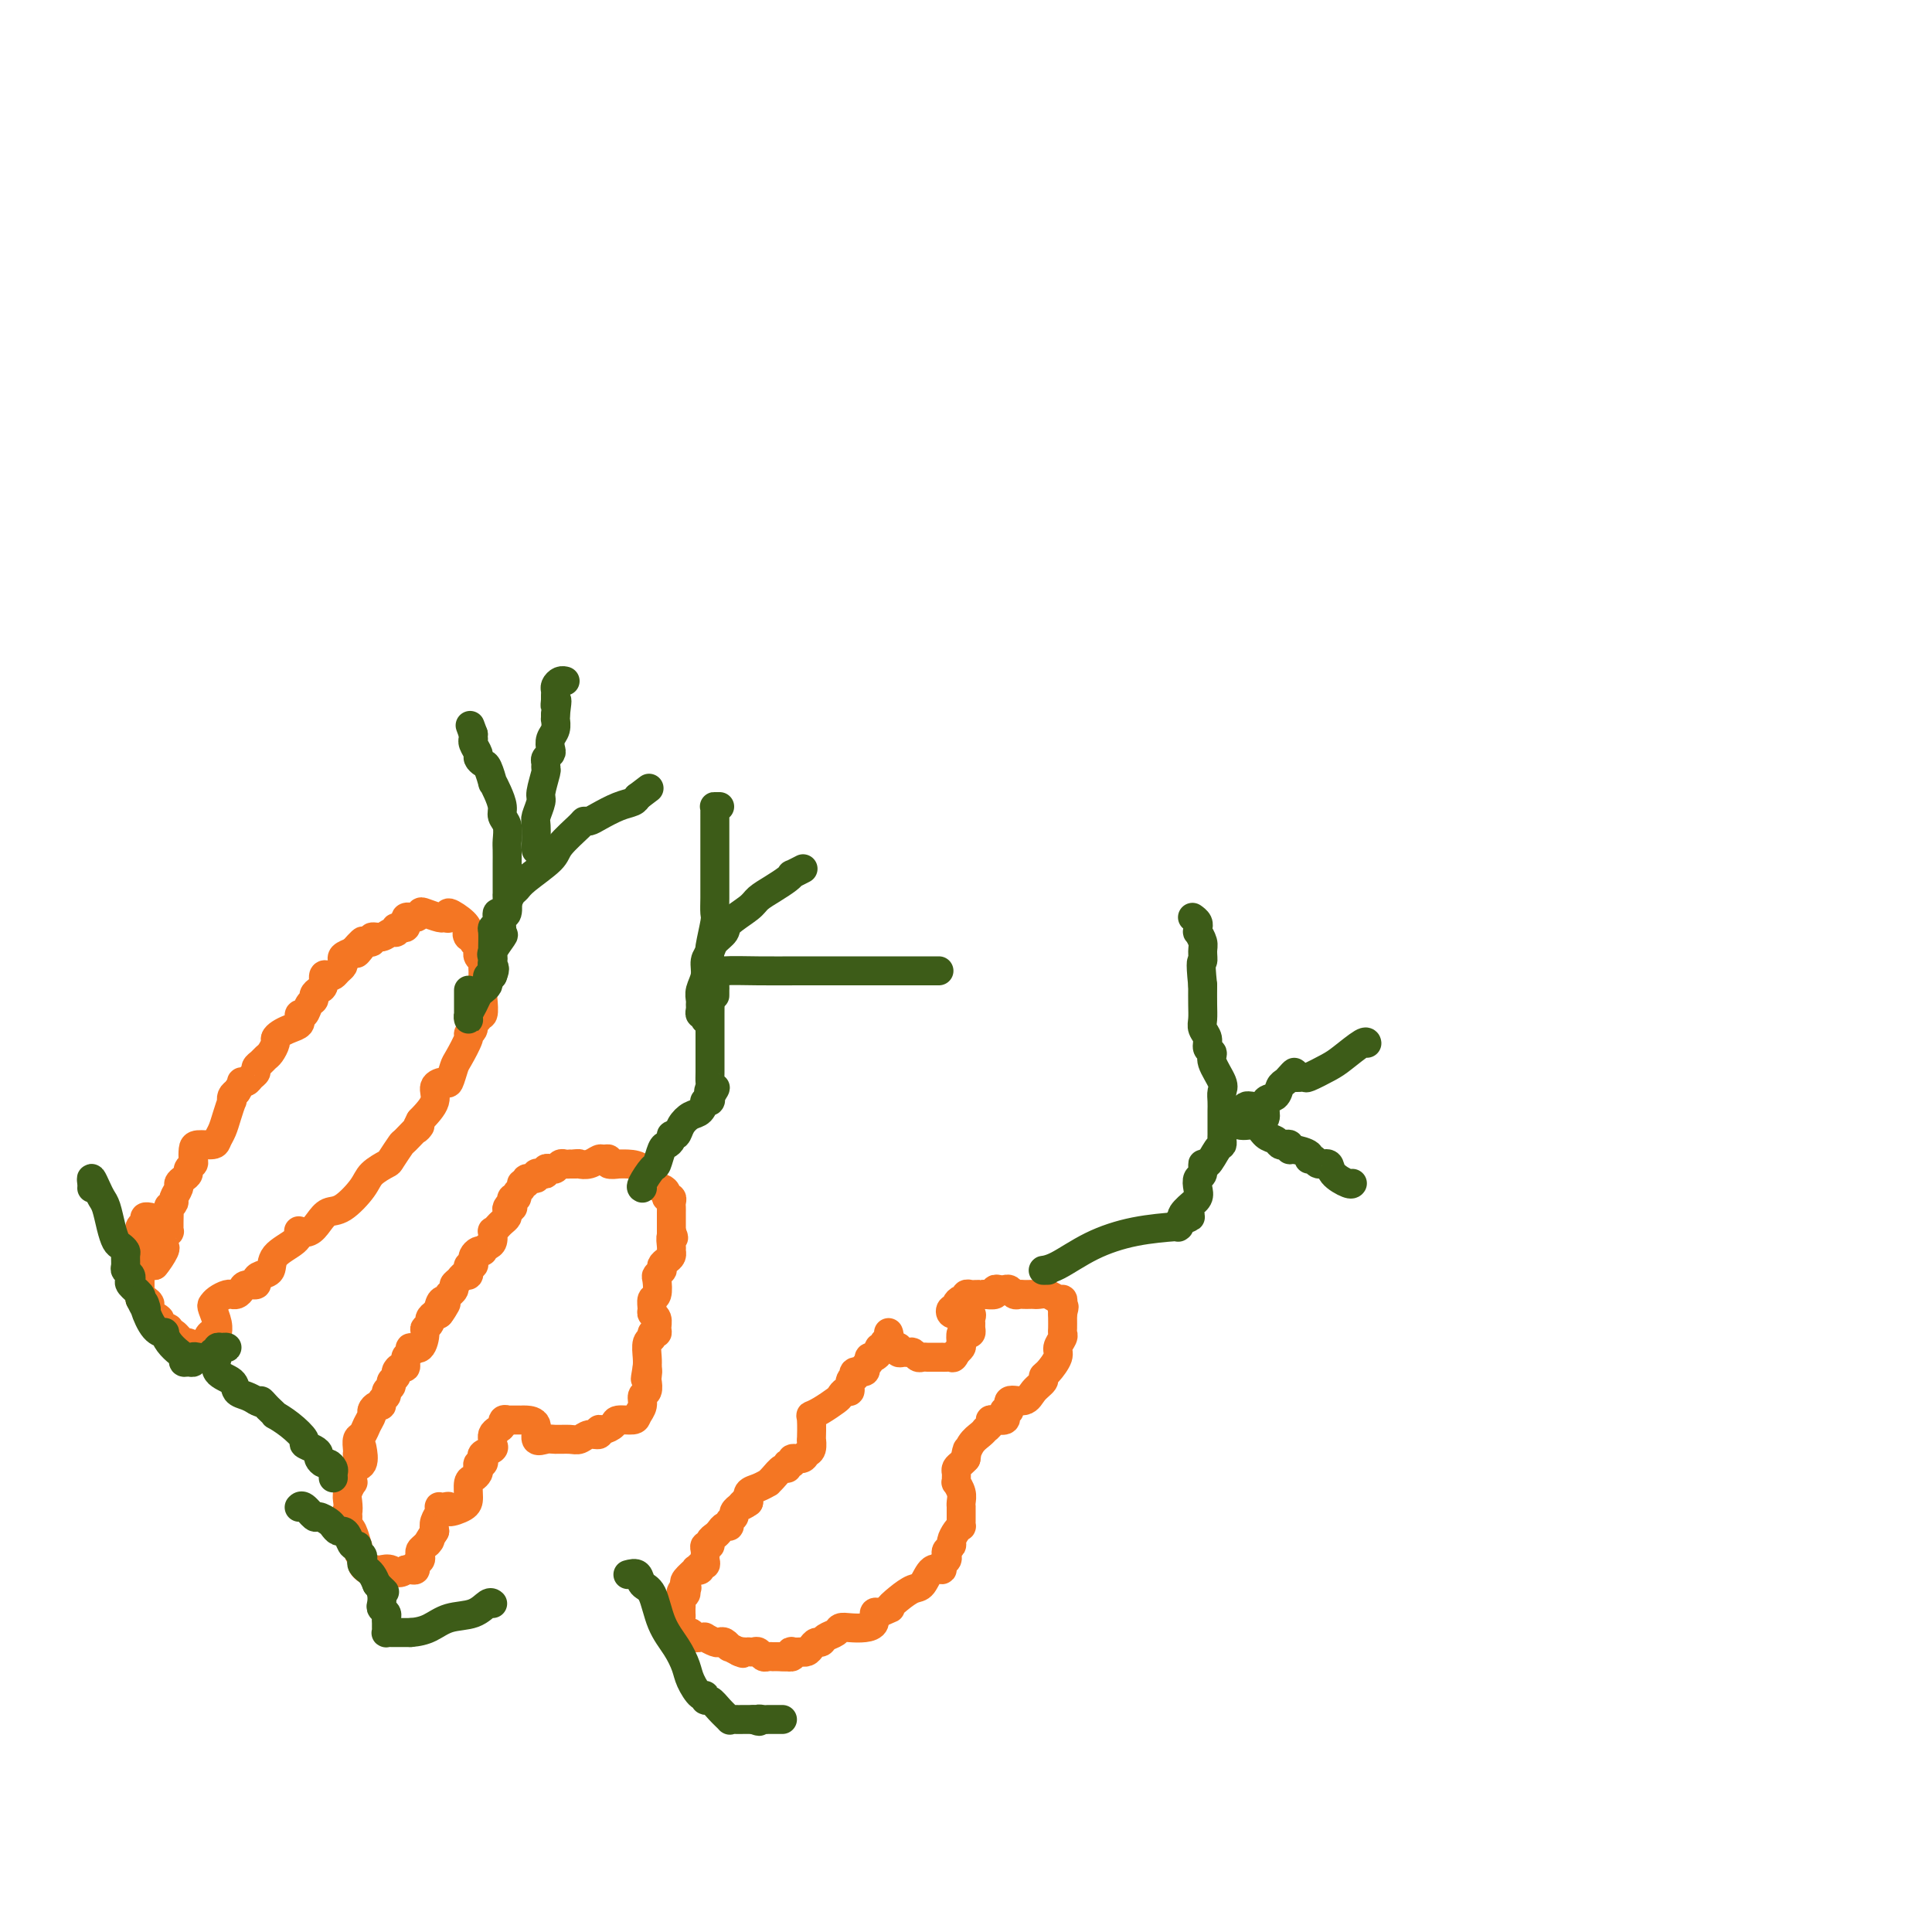 <svg viewBox='0 0 400 400' version='1.1' xmlns='http://www.w3.org/2000/svg' xmlns:xlink='http://www.w3.org/1999/xlink'><g fill='none' stroke='#F47623' stroke-width='6' stroke-linecap='round' stroke-linejoin='round'><path d='M74,302c0.000,0.000 0.000,-1.000 0,-1'/><path d='M74,301c0.013,-0.269 0.046,-0.443 0,-1c-0.046,-0.557 -0.171,-1.497 0,-2c0.171,-0.503 0.637,-0.570 1,-1c0.363,-0.430 0.623,-1.225 1,-2c0.377,-0.775 0.870,-1.531 1,-2c0.130,-0.469 -0.105,-0.650 0,-1c0.105,-0.350 0.549,-0.867 1,-1c0.451,-0.133 0.910,0.119 1,0c0.090,-0.119 -0.187,-0.609 0,-1c0.187,-0.391 0.839,-0.682 1,-1c0.161,-0.318 -0.168,-0.662 0,-1c0.168,-0.338 0.832,-0.669 1,-1c0.168,-0.331 -0.161,-0.661 0,-1c0.161,-0.339 0.813,-0.686 1,-1c0.187,-0.314 -0.089,-0.594 0,-1c0.089,-0.406 0.544,-0.936 1,-1c0.456,-0.064 0.913,0.340 1,0c0.087,-0.340 -0.197,-1.422 0,-2c0.197,-0.578 0.875,-0.651 1,-1c0.125,-0.349 -0.302,-0.972 0,-1c0.302,-0.028 1.334,0.540 2,0c0.666,-0.540 0.966,-2.187 1,-3c0.034,-0.813 -0.198,-0.792 0,-1c0.198,-0.208 0.826,-0.643 1,-1c0.174,-0.357 -0.107,-0.635 0,-1c0.107,-0.365 0.602,-0.819 1,-1c0.398,-0.181 0.699,-0.091 1,0'/><path d='M91,272c2.641,-4.377 0.745,-0.818 0,0c-0.745,0.818 -0.339,-1.104 0,-2c0.339,-0.896 0.612,-0.765 1,-1c0.388,-0.235 0.892,-0.836 1,-1c0.108,-0.164 -0.178,0.110 0,0c0.178,-0.110 0.822,-0.603 1,-1c0.178,-0.397 -0.110,-0.699 0,-1c0.110,-0.301 0.618,-0.601 1,-1c0.382,-0.399 0.637,-0.895 1,-1c0.363,-0.105 0.833,0.183 1,0c0.167,-0.183 0.031,-0.837 0,-1c-0.031,-0.163 0.044,0.164 0,0c-0.044,-0.164 -0.205,-0.818 0,-1c0.205,-0.182 0.777,0.109 1,0c0.223,-0.109 0.098,-0.617 0,-1c-0.098,-0.383 -0.167,-0.642 0,-1c0.167,-0.358 0.570,-0.816 1,-1c0.430,-0.184 0.886,-0.096 1,0c0.114,0.096 -0.114,0.198 0,0c0.114,-0.198 0.569,-0.697 1,-1c0.431,-0.303 0.836,-0.410 1,-1c0.164,-0.590 0.086,-1.664 0,-2c-0.086,-0.336 -0.181,0.065 0,0c0.181,-0.065 0.636,-0.595 1,-1c0.364,-0.405 0.636,-0.686 1,-1c0.364,-0.314 0.818,-0.661 1,-1c0.182,-0.339 0.091,-0.669 0,-1'/><path d='M105,251c2.105,-3.471 0.368,-1.647 0,-1c-0.368,0.647 0.632,0.117 1,0c0.368,-0.117 0.103,0.180 0,0c-0.103,-0.180 -0.043,-0.836 0,-1c0.043,-0.164 0.068,0.164 0,0c-0.068,-0.164 -0.230,-0.818 0,-1c0.230,-0.182 0.850,0.110 1,0c0.150,-0.110 -0.172,-0.622 0,-1c0.172,-0.378 0.839,-0.622 1,-1c0.161,-0.378 -0.182,-0.890 0,-1c0.182,-0.110 0.889,0.180 1,0c0.111,-0.180 -0.373,-0.832 0,-1c0.373,-0.168 1.602,0.147 2,0c0.398,-0.147 -0.034,-0.758 0,-1c0.034,-0.242 0.534,-0.116 1,0c0.466,0.116 0.898,0.224 1,0c0.102,-0.224 -0.128,-0.778 0,-1c0.128,-0.222 0.613,-0.112 1,0c0.387,0.112 0.677,0.226 1,0c0.323,-0.226 0.678,-0.793 1,-1c0.322,-0.207 0.612,-0.056 1,0c0.388,0.056 0.874,0.015 1,0c0.126,-0.015 -0.107,-0.004 0,0c0.107,0.004 0.553,0.002 1,0'/><path d='M119,241c1.063,-0.171 0.720,-0.099 1,0c0.280,0.099 1.183,0.227 2,0c0.817,-0.227 1.547,-0.807 2,-1c0.453,-0.193 0.628,0.001 1,0c0.372,-0.001 0.942,-0.197 1,0c0.058,0.197 -0.395,0.786 0,1c0.395,0.214 1.639,0.054 2,0c0.361,-0.054 -0.160,-0.001 0,0c0.160,0.001 0.999,-0.050 2,0c1.001,0.050 2.162,0.199 3,1c0.838,0.801 1.353,2.252 2,3c0.647,0.748 1.427,0.792 2,1c0.573,0.208 0.938,0.581 1,1c0.062,0.419 -0.180,0.886 0,1c0.180,0.114 0.780,-0.124 1,0c0.220,0.124 0.059,0.611 0,1c-0.059,0.389 -0.016,0.681 0,1c0.016,0.319 0.004,0.663 0,1c-0.004,0.337 -0.001,0.665 0,1c0.001,0.335 0.000,0.677 0,1c-0.000,0.323 -0.000,0.625 0,1c0.000,0.375 0.000,0.821 0,1c-0.000,0.179 -0.000,0.089 0,0'/><path d='M139,255c0.927,2.129 0.246,0.952 0,1c-0.246,0.048 -0.055,1.322 0,2c0.055,0.678 -0.024,0.760 0,1c0.024,0.240 0.151,0.638 0,1c-0.151,0.362 -0.580,0.689 -1,1c-0.420,0.311 -0.831,0.606 -1,1c-0.169,0.394 -0.097,0.887 0,1c0.097,0.113 0.218,-0.154 0,0c-0.218,0.154 -0.776,0.727 -1,1c-0.224,0.273 -0.114,0.244 0,1c0.114,0.756 0.230,2.296 0,3c-0.230,0.704 -0.808,0.573 -1,1c-0.192,0.427 0.002,1.411 0,2c-0.002,0.589 -0.201,0.784 0,1c0.201,0.216 0.801,0.454 1,1c0.199,0.546 -0.003,1.401 0,2c0.003,0.599 0.211,0.941 0,1c-0.211,0.059 -0.841,-0.164 -1,0c-0.159,0.164 0.153,0.714 0,1c-0.153,0.286 -0.772,0.308 -1,1c-0.228,0.692 -0.065,2.055 0,3c0.065,0.945 0.033,1.473 0,2'/><path d='M134,283c-0.775,4.506 -0.212,1.770 0,1c0.212,-0.770 0.072,0.426 0,1c-0.072,0.574 -0.075,0.524 0,1c0.075,0.476 0.230,1.476 0,2c-0.230,0.524 -0.843,0.570 -1,1c-0.157,0.430 0.142,1.242 0,2c-0.142,0.758 -0.724,1.461 -1,2c-0.276,0.539 -0.246,0.914 -1,1c-0.754,0.086 -2.291,-0.116 -3,0c-0.709,0.116 -0.588,0.552 -1,1c-0.412,0.448 -1.356,0.908 -2,1c-0.644,0.092 -0.986,-0.186 -1,0c-0.014,0.186 0.302,0.835 0,1c-0.302,0.165 -1.221,-0.153 -2,0c-0.779,0.153 -1.418,0.776 -2,1c-0.582,0.224 -1.107,0.050 -2,0c-0.893,-0.050 -2.155,0.025 -3,0c-0.845,-0.025 -1.273,-0.150 -2,0c-0.727,0.150 -1.753,0.576 -2,0c-0.247,-0.576 0.285,-2.154 0,-3c-0.285,-0.846 -1.386,-0.959 -2,-1c-0.614,-0.041 -0.742,-0.011 -1,0c-0.258,0.011 -0.646,0.003 -1,0c-0.354,-0.003 -0.672,-0.001 -1,0c-0.328,0.001 -0.664,0.000 -1,0'/><path d='M105,294c-1.110,-0.441 -0.886,0.455 -1,1c-0.114,0.545 -0.567,0.737 -1,1c-0.433,0.263 -0.846,0.595 -1,1c-0.154,0.405 -0.049,0.882 0,1c0.049,0.118 0.041,-0.123 0,0c-0.041,0.123 -0.115,0.611 0,1c0.115,0.389 0.419,0.678 0,1c-0.419,0.322 -1.563,0.678 -2,1c-0.437,0.322 -0.169,0.611 0,1c0.169,0.389 0.239,0.878 0,1c-0.239,0.122 -0.786,-0.124 -1,0c-0.214,0.124 -0.096,0.617 0,1c0.096,0.383 0.169,0.655 0,1c-0.169,0.345 -0.578,0.763 -1,1c-0.422,0.237 -0.855,0.294 -1,1c-0.145,0.706 -0.003,2.059 0,3c0.003,0.941 -0.132,1.468 -1,2c-0.868,0.532 -2.467,1.070 -3,1c-0.533,-0.070 0.002,-0.749 0,-1c-0.002,-0.251 -0.540,-0.075 -1,0c-0.460,0.075 -0.841,0.051 -1,0c-0.159,-0.051 -0.094,-0.127 0,0c0.094,0.127 0.218,0.457 0,1c-0.218,0.543 -0.776,1.298 -1,2c-0.224,0.702 -0.112,1.351 0,2'/><path d='M90,317c-2.502,3.963 -1.258,2.371 -1,2c0.258,-0.371 -0.471,0.478 -1,1c-0.529,0.522 -0.859,0.718 -1,1c-0.141,0.282 -0.093,0.650 0,1c0.093,0.350 0.231,0.682 0,1c-0.231,0.318 -0.833,0.621 -1,1c-0.167,0.379 0.099,0.834 0,1c-0.099,0.166 -0.565,0.045 -1,0c-0.435,-0.045 -0.839,-0.013 -1,0c-0.161,0.013 -0.081,0.006 0,0'/><path d='M84,325c-1.499,1.238 -2.247,0.333 -3,0c-0.753,-0.333 -1.512,-0.092 -2,0c-0.488,0.092 -0.704,0.037 -1,0c-0.296,-0.037 -0.671,-0.055 -1,0c-0.329,0.055 -0.610,0.182 -1,0c-0.390,-0.182 -0.888,-0.673 -1,-1c-0.112,-0.327 0.163,-0.490 0,-1c-0.163,-0.510 -0.766,-1.366 -1,-2c-0.234,-0.634 -0.101,-1.045 0,-1c0.101,0.045 0.171,0.545 0,0c-0.171,-0.545 -0.582,-2.135 -1,-3c-0.418,-0.865 -0.844,-1.005 -1,-1c-0.156,0.005 -0.042,0.155 0,0c0.042,-0.155 0.012,-0.616 0,-1c-0.012,-0.384 -0.006,-0.692 0,-1'/><path d='M72,314c-0.468,-1.676 -0.140,-0.865 0,-1c0.140,-0.135 0.090,-1.216 0,-2c-0.090,-0.784 -0.220,-1.271 0,-2c0.220,-0.729 0.789,-1.702 1,-2c0.211,-0.298 0.064,0.077 0,0c-0.064,-0.077 -0.045,-0.606 0,-1c0.045,-0.394 0.117,-0.653 0,-1c-0.117,-0.347 -0.423,-0.784 0,-1c0.423,-0.216 1.575,-0.212 2,-1c0.425,-0.788 0.121,-2.368 0,-3c-0.121,-0.632 -0.061,-0.316 0,0'/></g>
<g fill='none' stroke='#3D5C18' stroke-width='6' stroke-linecap='round' stroke-linejoin='round'><path d='M62,312c-0.057,0.062 -0.114,0.125 0,0c0.114,-0.125 0.398,-0.437 1,0c0.602,0.437 1.523,1.624 2,2c0.477,0.376 0.509,-0.057 1,0c0.491,0.057 1.441,0.605 2,1c0.559,0.395 0.727,0.635 1,1c0.273,0.365 0.652,0.853 1,1c0.348,0.147 0.667,-0.049 1,0c0.333,0.049 0.681,0.342 1,1c0.319,0.658 0.607,1.682 1,2c0.393,0.318 0.889,-0.070 1,0c0.111,0.070 -0.162,0.597 0,1c0.162,0.403 0.761,0.682 1,1c0.239,0.318 0.120,0.676 0,1c-0.120,0.324 -0.239,0.614 0,1c0.239,0.386 0.837,0.866 1,1c0.163,0.134 -0.110,-0.079 0,0c0.110,0.079 0.603,0.451 1,1c0.397,0.549 0.699,1.274 1,2'/><path d='M78,328c2.703,2.670 1.460,1.345 1,1c-0.460,-0.345 -0.137,0.289 0,1c0.137,0.711 0.089,1.500 0,2c-0.089,0.500 -0.220,0.711 0,1c0.220,0.289 0.791,0.656 1,1c0.209,0.344 0.055,0.667 0,1c-0.055,0.333 -0.011,0.678 0,1c0.011,0.322 -0.010,0.622 0,1c0.010,0.378 0.050,0.833 0,1c-0.050,0.167 -0.189,0.045 0,0c0.189,-0.045 0.705,-0.012 1,0c0.295,0.012 0.370,0.003 1,0c0.630,-0.003 1.815,-0.002 3,0'/><path d='M85,338c1.506,-0.113 2.771,-0.394 4,-1c1.229,-0.606 2.420,-1.535 4,-2c1.580,-0.465 3.547,-0.465 5,-1c1.453,-0.535 2.391,-1.606 3,-2c0.609,-0.394 0.888,-0.113 1,0c0.112,0.113 0.056,0.056 0,0'/><path d='M133,246c-0.203,-0.091 -0.405,-0.181 0,-1c0.405,-0.819 1.419,-2.366 2,-3c0.581,-0.634 0.729,-0.356 1,-1c0.271,-0.644 0.664,-2.209 1,-3c0.336,-0.791 0.614,-0.806 1,-1c0.386,-0.194 0.880,-0.567 1,-1c0.120,-0.433 -0.133,-0.927 0,-1c0.133,-0.073 0.652,0.274 1,0c0.348,-0.274 0.524,-1.170 1,-2c0.476,-0.830 1.251,-1.596 2,-2c0.749,-0.404 1.472,-0.447 2,-1c0.528,-0.553 0.860,-1.615 1,-2c0.140,-0.385 0.089,-0.093 0,0c-0.089,0.093 -0.216,-0.013 0,0c0.216,0.013 0.776,0.147 1,0c0.224,-0.147 0.112,-0.573 0,-1'/><path d='M147,227c2.166,-3.116 0.580,-1.407 0,-1c-0.580,0.407 -0.156,-0.490 0,-1c0.156,-0.510 0.042,-0.634 0,-1c-0.042,-0.366 -0.011,-0.976 0,-2c0.011,-1.024 0.003,-2.463 0,-3c-0.003,-0.537 -0.002,-0.171 0,-1c0.002,-0.829 0.004,-2.852 0,-4c-0.004,-1.148 -0.015,-1.419 0,-4c0.015,-2.581 0.057,-7.471 0,-10c-0.057,-2.529 -0.211,-2.697 0,-4c0.211,-1.303 0.789,-3.741 1,-5c0.211,-1.259 0.057,-1.340 0,-2c-0.057,-0.660 -0.015,-1.901 0,-3c0.015,-1.099 0.004,-2.057 0,-3c-0.004,-0.943 -0.001,-1.871 0,-3c0.001,-1.129 0.001,-2.460 0,-4c-0.001,-1.540 -0.001,-3.288 0,-4c0.001,-0.712 0.004,-0.387 0,-1c-0.004,-0.613 -0.015,-2.164 0,-3c0.015,-0.836 0.056,-0.956 0,-1c-0.056,-0.044 -0.207,-0.012 0,0c0.207,0.012 0.774,0.003 1,0c0.226,-0.003 0.113,-0.002 0,0'/><path d='M146,211c0.008,-0.032 0.016,-0.064 0,0c-0.016,0.064 -0.057,0.224 0,0c0.057,-0.224 0.212,-0.833 0,-1c-0.212,-0.167 -0.790,0.108 -1,0c-0.210,-0.108 -0.052,-0.598 0,-1c0.052,-0.402 -0.001,-0.716 0,-1c0.001,-0.284 0.056,-0.537 0,-1c-0.056,-0.463 -0.224,-1.135 0,-2c0.224,-0.865 0.838,-1.923 1,-3c0.162,-1.077 -0.128,-2.174 0,-3c0.128,-0.826 0.675,-1.380 1,-2c0.325,-0.620 0.428,-1.307 1,-2c0.572,-0.693 1.612,-1.393 2,-2c0.388,-0.607 0.124,-1.122 1,-2c0.876,-0.878 2.890,-2.120 4,-3c1.110,-0.880 1.315,-1.398 2,-2c0.685,-0.602 1.851,-1.289 3,-2c1.149,-0.711 2.280,-1.445 3,-2c0.720,-0.555 1.028,-0.932 1,-1c-0.028,-0.068 -0.392,0.174 0,0c0.392,-0.174 1.541,-0.764 2,-1c0.459,-0.236 0.230,-0.118 0,0'/><path d='M148,206c0.001,0.097 0.002,0.194 0,0c-0.002,-0.194 -0.009,-0.679 0,-1c0.009,-0.321 0.032,-0.478 0,-1c-0.032,-0.522 -0.119,-1.408 0,-2c0.119,-0.592 0.446,-0.891 2,-1c1.554,-0.109 4.337,-0.029 7,0c2.663,0.029 5.208,0.008 9,0c3.792,-0.008 8.831,-0.002 13,0c4.169,0.002 7.469,0.001 10,0c2.531,-0.001 4.295,-0.000 5,0c0.705,0.000 0.353,0.000 0,0'/></g>
<g fill='none' stroke='#F47623' stroke-width='6' stroke-linecap='round' stroke-linejoin='round'><path d='M184,276c-0.033,-0.091 -0.065,-0.183 0,0c0.065,0.183 0.228,0.640 0,1c-0.228,0.360 -0.849,0.622 -1,1c-0.151,0.378 0.166,0.871 0,1c-0.166,0.129 -0.815,-0.106 -1,0c-0.185,0.106 0.095,0.554 0,1c-0.095,0.446 -0.564,0.889 -1,1c-0.436,0.111 -0.839,-0.111 -1,0c-0.161,0.111 -0.081,0.556 0,1'/><path d='M180,282c-0.877,1.090 -1.071,0.813 -1,1c0.071,0.187 0.407,0.836 0,1c-0.407,0.164 -1.558,-0.159 -2,0c-0.442,0.159 -0.174,0.798 0,1c0.174,0.202 0.253,-0.034 0,0c-0.253,0.034 -0.840,0.337 -1,1c-0.160,0.663 0.105,1.687 0,2c-0.105,0.313 -0.582,-0.084 -1,0c-0.418,0.084 -0.777,0.649 -1,1c-0.223,0.351 -0.308,0.488 -1,1c-0.692,0.512 -1.989,1.400 -3,2c-1.011,0.600 -1.734,0.914 -2,1c-0.266,0.086 -0.075,-0.055 0,1c0.075,1.055 0.032,3.306 0,4c-0.032,0.694 -0.055,-0.169 0,0c0.055,0.169 0.188,1.370 0,2c-0.188,0.630 -0.695,0.690 -1,1c-0.305,0.310 -0.407,0.872 -1,1c-0.593,0.128 -1.678,-0.178 -2,0c-0.322,0.178 0.117,0.839 0,1c-0.117,0.161 -0.792,-0.177 -1,0c-0.208,0.177 0.051,0.870 0,1c-0.051,0.130 -0.411,-0.302 -1,0c-0.589,0.302 -1.405,1.337 -2,2c-0.595,0.663 -0.969,0.954 -1,1c-0.031,0.046 0.280,-0.153 0,0c-0.280,0.153 -1.152,0.656 -2,1c-0.848,0.344 -1.671,0.527 -2,1c-0.329,0.473 -0.165,1.237 0,2'/><path d='M155,311c-2.018,1.483 -1.061,0.190 -1,0c0.061,-0.190 -0.772,0.722 -1,1c-0.228,0.278 0.150,-0.079 0,0c-0.150,0.079 -0.828,0.595 -1,1c-0.172,0.405 0.161,0.700 0,1c-0.161,0.300 -0.816,0.605 -1,1c-0.184,0.395 0.104,0.879 0,1c-0.104,0.121 -0.601,-0.121 -1,0c-0.399,0.121 -0.699,0.606 -1,1c-0.301,0.394 -0.602,0.697 -1,1c-0.398,0.303 -0.891,0.606 -1,1c-0.109,0.394 0.167,0.879 0,1c-0.167,0.121 -0.776,-0.121 -1,0c-0.224,0.121 -0.064,0.606 0,1c0.064,0.394 0.032,0.698 0,1c-0.032,0.302 -0.066,0.603 0,1c0.066,0.397 0.230,0.889 0,1c-0.230,0.111 -0.854,-0.160 -1,0c-0.146,0.160 0.185,0.750 0,1c-0.185,0.250 -0.885,0.160 -1,0c-0.115,-0.160 0.354,-0.389 0,0c-0.354,0.389 -1.530,1.397 -2,2c-0.470,0.603 -0.235,0.802 0,1'/><path d='M142,328c-2.007,2.869 -0.524,1.542 0,1c0.524,-0.542 0.088,-0.300 0,0c-0.088,0.300 0.173,0.659 0,1c-0.173,0.341 -0.778,0.665 -1,1c-0.222,0.335 -0.059,0.682 0,1c0.059,0.318 0.015,0.609 0,1c-0.015,0.391 -0.000,0.883 0,1c0.000,0.117 -0.014,-0.140 0,0c0.014,0.140 0.055,0.679 0,1c-0.055,0.321 -0.208,0.425 0,1c0.208,0.575 0.777,1.622 1,2c0.223,0.378 0.101,0.087 0,0c-0.101,-0.087 -0.180,0.029 0,0c0.180,-0.029 0.621,-0.205 1,0c0.379,0.205 0.697,0.791 1,1c0.303,0.209 0.592,0.042 1,0c0.408,-0.042 0.935,0.040 1,0c0.065,-0.040 -0.332,-0.203 0,0c0.332,0.203 1.394,0.772 2,1c0.606,0.228 0.756,0.116 1,0c0.244,-0.116 0.581,-0.237 1,0c0.419,0.237 0.921,0.833 1,1c0.079,0.167 -0.263,-0.095 0,0c0.263,0.095 1.132,0.548 2,1'/><path d='M153,342c1.658,0.619 0.304,0.166 0,0c-0.304,-0.166 0.443,-0.046 1,0c0.557,0.046 0.923,0.016 1,0c0.077,-0.016 -0.134,-0.018 0,0c0.134,0.018 0.614,0.057 1,0c0.386,-0.057 0.677,-0.212 1,0c0.323,0.212 0.678,0.789 1,1c0.322,0.211 0.611,0.057 1,0c0.389,-0.057 0.877,-0.015 1,0c0.123,0.015 -0.121,0.004 0,0c0.121,-0.004 0.606,-0.001 1,0c0.394,0.001 0.697,0.001 1,0'/><path d='M162,343c1.561,0.138 0.962,-0.015 1,0c0.038,0.015 0.713,0.200 1,0c0.287,-0.200 0.185,-0.785 0,-1c-0.185,-0.215 -0.453,-0.060 0,0c0.453,0.060 1.627,0.026 2,0c0.373,-0.026 -0.054,-0.045 0,0c0.054,0.045 0.591,0.153 1,0c0.409,-0.153 0.691,-0.565 1,-1c0.309,-0.435 0.646,-0.891 1,-1c0.354,-0.109 0.727,0.128 1,0c0.273,-0.128 0.447,-0.622 1,-1c0.553,-0.378 1.487,-0.639 2,-1c0.513,-0.361 0.606,-0.822 1,-1c0.394,-0.178 1.089,-0.073 2,0c0.911,0.073 2.038,0.112 3,0c0.962,-0.112 1.759,-0.376 2,-1c0.241,-0.624 -0.074,-1.607 0,-2c0.074,-0.393 0.537,-0.197 1,0'/><path d='M182,334c3.467,-1.529 2.136,-0.852 2,-1c-0.136,-0.148 0.924,-1.121 2,-2c1.076,-0.879 2.168,-1.664 3,-2c0.832,-0.336 1.404,-0.222 2,-1c0.596,-0.778 1.218,-2.446 2,-3c0.782,-0.554 1.725,0.006 2,0c0.275,-0.006 -0.119,-0.579 0,-1c0.119,-0.421 0.749,-0.689 1,-1c0.251,-0.311 0.123,-0.664 0,-1c-0.123,-0.336 -0.239,-0.654 0,-1c0.239,-0.346 0.835,-0.719 1,-1c0.165,-0.281 -0.099,-0.471 0,-1c0.099,-0.529 0.563,-1.399 1,-2c0.437,-0.601 0.849,-0.934 1,-1c0.151,-0.066 0.040,0.136 0,0c-0.040,-0.136 -0.011,-0.610 0,-1c0.011,-0.390 0.003,-0.695 0,-1c-0.003,-0.305 0.000,-0.609 0,-1c-0.000,-0.391 -0.004,-0.869 0,-1c0.004,-0.131 0.015,0.085 0,0c-0.015,-0.085 -0.057,-0.471 0,-1c0.057,-0.529 0.212,-1.203 0,-2c-0.212,-0.797 -0.790,-1.719 -1,-2c-0.210,-0.281 -0.053,0.079 0,0c0.053,-0.079 0.003,-0.599 0,-1c-0.003,-0.401 0.040,-0.685 0,-1c-0.040,-0.315 -0.165,-0.662 0,-1c0.165,-0.338 0.618,-0.668 1,-1c0.382,-0.332 0.691,-0.666 1,-1'/><path d='M200,302c0.586,-3.382 0.051,-1.336 0,-1c-0.051,0.336 0.383,-1.037 1,-2c0.617,-0.963 1.419,-1.516 2,-2c0.581,-0.484 0.942,-0.901 1,-1c0.058,-0.099 -0.187,0.118 0,0c0.187,-0.118 0.807,-0.570 1,-1c0.193,-0.430 -0.041,-0.838 0,-1c0.041,-0.162 0.355,-0.080 1,0c0.645,0.080 1.620,0.157 2,0c0.380,-0.157 0.164,-0.548 0,-1c-0.164,-0.452 -0.277,-0.964 0,-1c0.277,-0.036 0.943,0.404 1,0c0.057,-0.404 -0.497,-1.653 0,-2c0.497,-0.347 2.044,0.207 3,0c0.956,-0.207 1.322,-1.176 2,-2c0.678,-0.824 1.669,-1.505 2,-2c0.331,-0.495 0.001,-0.805 0,-1c-0.001,-0.195 0.325,-0.276 1,-1c0.675,-0.724 1.697,-2.091 2,-3c0.303,-0.909 -0.115,-1.360 0,-2c0.115,-0.640 0.763,-1.467 1,-2c0.237,-0.533 0.064,-0.770 0,-1c-0.064,-0.230 -0.017,-0.453 0,-1c0.017,-0.547 0.005,-1.416 0,-2c-0.005,-0.584 -0.001,-0.881 0,-1c0.001,-0.119 0.001,-0.059 0,0'/><path d='M220,272c0.621,-2.349 0.175,-1.222 0,-1c-0.175,0.222 -0.078,-0.462 0,-1c0.078,-0.538 0.137,-0.929 0,-1c-0.137,-0.071 -0.470,0.177 -1,0c-0.530,-0.177 -1.255,-0.779 -2,-1c-0.745,-0.221 -1.509,-0.059 -2,0c-0.491,0.059 -0.709,0.017 -1,0c-0.291,-0.017 -0.655,-0.008 -1,0c-0.345,0.008 -0.670,0.016 -1,0c-0.330,-0.016 -0.665,-0.057 -1,0c-0.335,0.057 -0.668,0.210 -1,0c-0.332,-0.210 -0.661,-0.785 -1,-1c-0.339,-0.215 -0.687,-0.072 -1,0c-0.313,0.072 -0.592,0.072 -1,0c-0.408,-0.072 -0.944,-0.215 -1,0c-0.056,0.215 0.370,0.789 0,1c-0.370,0.211 -1.534,0.060 -2,0c-0.466,-0.060 -0.233,-0.030 0,0'/><path d='M204,268c-2.189,0.001 -1.161,0.004 -1,0c0.161,-0.004 -0.545,-0.015 -1,0c-0.455,0.015 -0.661,0.056 -1,0c-0.339,-0.056 -0.813,-0.208 -1,0c-0.187,0.208 -0.088,0.778 0,1c0.088,0.222 0.164,0.097 0,0c-0.164,-0.097 -0.567,-0.166 -1,0c-0.433,0.166 -0.895,0.566 -1,1c-0.105,0.434 0.147,0.900 0,1c-0.147,0.100 -0.695,-0.166 -1,0c-0.305,0.166 -0.369,0.766 0,1c0.369,0.234 1.170,0.104 2,0c0.830,-0.104 1.687,-0.182 2,0c0.313,0.182 0.081,0.624 0,1c-0.081,0.376 -0.011,0.688 0,1c0.011,0.312 -0.036,0.626 0,1c0.036,0.374 0.154,0.807 0,1c-0.154,0.193 -0.580,0.146 -1,0c-0.420,-0.146 -0.834,-0.390 -1,0c-0.166,0.390 -0.083,1.413 0,2c0.083,0.587 0.167,0.739 0,1c-0.167,0.261 -0.583,0.630 -1,1'/><path d='M198,280c-0.647,1.464 -0.765,1.124 -1,1c-0.235,-0.124 -0.588,-0.033 -1,0c-0.412,0.033 -0.884,0.009 -1,0c-0.116,-0.009 0.124,-0.003 0,0c-0.124,0.003 -0.610,0.002 -1,0c-0.390,-0.002 -0.682,-0.004 -1,0c-0.318,0.004 -0.663,0.015 -1,0c-0.337,-0.015 -0.668,-0.057 -1,0c-0.332,0.057 -0.667,0.212 -1,0c-0.333,-0.212 -0.664,-0.793 -1,-1c-0.336,-0.207 -0.679,-0.041 -1,0c-0.321,0.041 -0.622,-0.041 -1,0c-0.378,0.041 -0.833,0.207 -1,0c-0.167,-0.207 -0.045,-0.786 0,-1c0.045,-0.214 0.013,-0.061 0,0c-0.013,0.061 -0.006,0.031 0,0'/></g>
<g fill='none' stroke='#3D5C18' stroke-width='6' stroke-linecap='round' stroke-linejoin='round'><path d='M130,326c0.782,-0.206 1.564,-0.411 2,0c0.436,0.411 0.526,1.440 1,2c0.474,0.560 1.330,0.652 2,2c0.670,1.348 1.153,3.952 2,6c0.847,2.048 2.059,3.539 3,5c0.941,1.461 1.610,2.893 2,4c0.390,1.107 0.499,1.889 1,3c0.501,1.111 1.394,2.552 2,3c0.606,0.448 0.927,-0.097 1,0c0.073,0.097 -0.100,0.835 0,1c0.100,0.165 0.474,-0.243 1,0c0.526,0.243 1.205,1.137 2,2c0.795,0.863 1.704,1.695 2,2c0.296,0.305 -0.023,0.082 0,0c0.023,-0.082 0.388,-0.022 1,0c0.612,0.022 1.473,0.006 2,0c0.527,-0.006 0.722,-0.002 1,0c0.278,0.002 0.639,0.001 1,0'/><path d='M156,356c1.879,0.774 1.077,0.207 1,0c-0.077,-0.207 0.571,-0.056 1,0c0.429,0.056 0.641,0.015 1,0c0.359,-0.015 0.867,-0.004 1,0c0.133,0.004 -0.109,0.001 0,0c0.109,-0.001 0.568,-0.000 1,0c0.432,0.000 0.838,0.000 1,0c0.162,-0.000 0.081,-0.000 0,0'/><path d='M217,263c-0.606,0.014 -1.213,0.028 -1,0c0.213,-0.028 1.244,-0.099 3,-1c1.756,-0.901 4.236,-2.633 7,-4c2.764,-1.367 5.813,-2.369 9,-3c3.187,-0.631 6.514,-0.891 8,-1c1.486,-0.109 1.131,-0.068 1,0c-0.131,0.068 -0.037,0.162 0,0c0.037,-0.162 0.019,-0.581 0,-1'/><path d='M244,253c4.375,-1.678 1.812,-0.873 1,-1c-0.812,-0.127 0.126,-1.184 1,-2c0.874,-0.816 1.684,-1.390 2,-2c0.316,-0.610 0.139,-1.257 0,-2c-0.139,-0.743 -0.241,-1.583 0,-2c0.241,-0.417 0.825,-0.412 1,-1c0.175,-0.588 -0.058,-1.768 0,-2c0.058,-0.232 0.408,0.485 1,0c0.592,-0.485 1.427,-2.171 2,-3c0.573,-0.829 0.886,-0.800 1,-1c0.114,-0.200 0.031,-0.627 0,-1c-0.031,-0.373 -0.008,-0.691 0,-1c0.008,-0.309 0.002,-0.608 0,-1c-0.002,-0.392 -0.001,-0.878 0,-1c0.001,-0.122 0.000,0.119 0,0c-0.000,-0.119 -0.001,-0.599 0,-1c0.001,-0.401 0.002,-0.724 0,-1c-0.002,-0.276 -0.008,-0.504 0,-1c0.008,-0.496 0.032,-1.261 0,-2c-0.032,-0.739 -0.118,-1.454 0,-2c0.118,-0.546 0.439,-0.923 0,-2c-0.439,-1.077 -1.638,-2.855 -2,-4c-0.362,-1.145 0.113,-1.657 0,-2c-0.113,-0.343 -0.815,-0.517 -1,-1c-0.185,-0.483 0.147,-1.276 0,-2c-0.147,-0.724 -0.771,-1.380 -1,-2c-0.229,-0.620 -0.062,-1.205 0,-2c0.062,-0.795 0.018,-1.798 0,-3c-0.018,-1.202 -0.009,-2.601 0,-4'/><path d='M249,204c-0.614,-5.830 -0.151,-4.906 0,-5c0.151,-0.094 -0.012,-1.206 0,-2c0.012,-0.794 0.199,-1.270 0,-2c-0.199,-0.730 -0.784,-1.715 -1,-2c-0.216,-0.285 -0.061,0.130 0,0c0.061,-0.130 0.030,-0.806 0,-1c-0.030,-0.194 -0.060,0.092 0,0c0.060,-0.092 0.208,-0.563 0,-1c-0.208,-0.437 -0.774,-0.839 -1,-1c-0.226,-0.161 -0.113,-0.080 0,0'/><path d='M259,229c-0.406,-0.053 -0.812,-0.106 -1,0c-0.188,0.106 -0.157,0.371 0,1c0.157,0.629 0.441,1.620 1,2c0.559,0.380 1.392,0.148 2,0c0.608,-0.148 0.989,-0.211 1,-1c0.011,-0.789 -0.348,-2.305 0,-3c0.348,-0.695 1.404,-0.569 2,-1c0.596,-0.431 0.732,-1.418 1,-2c0.268,-0.582 0.668,-0.759 1,-1c0.332,-0.241 0.597,-0.546 1,-1c0.403,-0.454 0.944,-1.056 1,-1c0.056,0.056 -0.374,0.771 0,1c0.374,0.229 1.550,-0.027 2,0c0.450,0.027 0.173,0.337 1,0c0.827,-0.337 2.757,-1.319 4,-2c1.243,-0.681 1.797,-1.059 3,-2c1.203,-0.941 3.055,-2.446 4,-3c0.945,-0.554 0.984,-0.158 1,0c0.016,0.158 0.008,0.079 0,0'/><path d='M254,233c-0.261,-0.551 -0.522,-1.101 0,-1c0.522,0.101 1.828,0.854 3,1c1.172,0.146 2.212,-0.314 3,0c0.788,0.314 1.325,1.404 2,2c0.675,0.596 1.487,0.700 2,1c0.513,0.300 0.727,0.798 1,1c0.273,0.202 0.607,0.109 1,0c0.393,-0.109 0.847,-0.235 1,0c0.153,0.235 0.006,0.833 0,1c-0.006,0.167 0.130,-0.095 1,0c0.870,0.095 2.475,0.546 3,1c0.525,0.454 -0.030,0.912 0,1c0.030,0.088 0.645,-0.193 1,0c0.355,0.193 0.449,0.861 1,1c0.551,0.139 1.559,-0.250 2,0c0.441,0.250 0.314,1.139 1,2c0.686,0.861 2.185,1.693 3,2c0.815,0.307 0.947,0.088 1,0c0.053,-0.088 0.026,-0.044 0,0'/></g>
<g fill='none' stroke='#F47623' stroke-width='6' stroke-linecap='round' stroke-linejoin='round'><path d='M31,262c0.000,0.000 1.000,0.000 1,0'/><path d='M32,262c0.609,-0.632 1.631,-2.212 2,-3c0.369,-0.788 0.085,-0.785 0,-1c-0.085,-0.215 0.030,-0.650 0,-1c-0.030,-0.350 -0.204,-0.616 0,-1c0.204,-0.384 0.787,-0.885 1,-1c0.213,-0.115 0.056,0.156 0,0c-0.056,-0.156 -0.011,-0.739 0,-1c0.011,-0.261 -0.012,-0.202 0,-1c0.012,-0.798 0.060,-2.455 0,-3c-0.060,-0.545 -0.227,0.023 0,0c0.227,-0.023 0.848,-0.636 1,-1c0.152,-0.364 -0.165,-0.479 0,-1c0.165,-0.521 0.814,-1.449 1,-2c0.186,-0.551 -0.090,-0.725 0,-1c0.090,-0.275 0.546,-0.650 1,-1c0.454,-0.350 0.906,-0.675 1,-1c0.094,-0.325 -0.170,-0.651 0,-1c0.170,-0.349 0.774,-0.720 1,-1c0.226,-0.280 0.074,-0.470 0,-1c-0.074,-0.530 -0.069,-1.401 0,-2c0.069,-0.599 0.203,-0.925 1,-1c0.797,-0.075 2.256,0.102 3,0c0.744,-0.102 0.774,-0.482 1,-1c0.226,-0.518 0.648,-1.175 1,-2c0.352,-0.825 0.633,-1.818 1,-3c0.367,-1.182 0.820,-2.554 1,-3c0.180,-0.446 0.087,0.034 0,0c-0.087,-0.034 -0.168,-0.581 0,-1c0.168,-0.419 0.584,-0.709 1,-1'/><path d='M49,226c1.415,-2.168 0.953,-2.086 1,-2c0.047,0.086 0.604,0.178 1,0c0.396,-0.178 0.631,-0.625 1,-1c0.369,-0.375 0.872,-0.677 1,-1c0.128,-0.323 -0.119,-0.668 0,-1c0.119,-0.332 0.606,-0.652 1,-1c0.394,-0.348 0.696,-0.723 1,-1c0.304,-0.277 0.609,-0.455 1,-1c0.391,-0.545 0.869,-1.455 1,-2c0.131,-0.545 -0.084,-0.724 0,-1c0.084,-0.276 0.468,-0.647 1,-1c0.532,-0.353 1.214,-0.687 2,-1c0.786,-0.313 1.678,-0.604 2,-1c0.322,-0.396 0.075,-0.898 0,-1c-0.075,-0.102 0.022,0.194 0,0c-0.022,-0.194 -0.164,-0.878 0,-1c0.164,-0.122 0.635,0.318 1,0c0.365,-0.318 0.624,-1.393 1,-2c0.376,-0.607 0.871,-0.744 1,-1c0.129,-0.256 -0.106,-0.629 0,-1c0.106,-0.371 0.553,-0.740 1,-1c0.447,-0.260 0.893,-0.412 1,-1c0.107,-0.588 -0.125,-1.610 0,-2c0.125,-0.390 0.608,-0.146 1,0c0.392,0.146 0.692,0.194 1,0c0.308,-0.194 0.624,-0.629 1,-1c0.376,-0.371 0.812,-0.677 1,-1c0.188,-0.323 0.128,-0.664 0,-1c-0.128,-0.336 -0.322,-0.667 0,-1c0.322,-0.333 1.161,-0.666 2,-1'/><path d='M73,197c3.890,-4.443 1.615,-1.051 1,0c-0.615,1.051 0.429,-0.239 1,-1c0.571,-0.761 0.667,-0.993 1,-1c0.333,-0.007 0.903,0.209 1,0c0.097,-0.209 -0.277,-0.845 0,-1c0.277,-0.155 1.207,0.171 2,0c0.793,-0.171 1.451,-0.838 2,-1c0.549,-0.162 0.991,0.182 1,0c0.009,-0.182 -0.415,-0.889 0,-1c0.415,-0.111 1.667,0.376 2,0c0.333,-0.376 -0.254,-1.613 0,-2c0.254,-0.387 1.349,0.078 2,0c0.651,-0.078 0.858,-0.699 1,-1c0.142,-0.301 0.217,-0.282 1,0c0.783,0.282 2.273,0.828 3,1c0.727,0.172 0.692,-0.028 1,0c0.308,0.028 0.959,0.286 1,0c0.041,-0.286 -0.527,-1.115 0,-1c0.527,0.115 2.151,1.176 3,2c0.849,0.824 0.925,1.412 1,2'/><path d='M97,193c1.564,0.555 0.476,-0.059 0,0c-0.476,0.059 -0.338,0.790 0,1c0.338,0.210 0.875,-0.102 1,0c0.125,0.102 -0.164,0.619 0,1c0.164,0.381 0.780,0.627 1,1c0.220,0.373 0.045,0.874 0,1c-0.045,0.126 0.041,-0.121 0,0c-0.041,0.121 -0.207,0.611 0,1c0.207,0.389 0.788,0.678 1,1c0.212,0.322 0.057,0.678 0,1c-0.057,0.322 -0.015,0.610 0,1c0.015,0.390 0.004,0.882 0,1c-0.004,0.118 -0.001,-0.140 0,0c0.001,0.140 0.001,0.676 0,1c-0.001,0.324 -0.004,0.436 0,1c0.004,0.564 0.016,1.581 0,2c-0.016,0.419 -0.061,0.240 0,1c0.061,0.760 0.228,2.459 0,3c-0.228,0.541 -0.850,-0.076 -1,0c-0.150,0.076 0.172,0.843 0,1c-0.172,0.157 -0.837,-0.298 -1,0c-0.163,0.298 0.178,1.349 0,2c-0.178,0.651 -0.874,0.904 -1,1c-0.126,0.096 0.318,0.036 0,1c-0.318,0.964 -1.400,2.954 -2,4c-0.600,1.046 -0.719,1.150 -1,2c-0.281,0.850 -0.724,2.446 -1,3c-0.276,0.554 -0.383,0.066 -1,0c-0.617,-0.066 -1.743,0.290 -2,1c-0.257,0.710 0.355,1.774 0,3c-0.355,1.226 -1.678,2.613 -3,4'/><path d='M87,232c-1.837,3.452 0.071,1.081 0,1c-0.071,-0.081 -2.120,2.127 -3,3c-0.880,0.873 -0.590,0.409 -1,1c-0.410,0.591 -1.520,2.236 -2,3c-0.480,0.764 -0.331,0.648 -1,1c-0.669,0.352 -2.157,1.172 -3,2c-0.843,0.828 -1.040,1.665 -2,3c-0.960,1.335 -2.681,3.167 -4,4c-1.319,0.833 -2.234,0.667 -3,1c-0.766,0.333 -1.382,1.166 -2,2c-0.618,0.834 -1.238,1.668 -2,2c-0.762,0.332 -1.667,0.162 -2,0c-0.333,-0.162 -0.096,-0.317 0,0c0.096,0.317 0.050,1.107 -1,2c-1.050,0.893 -3.103,1.889 -4,3c-0.897,1.111 -0.640,2.335 -1,3c-0.360,0.665 -1.339,0.769 -2,1c-0.661,0.231 -1.003,0.587 -1,1c0.003,0.413 0.351,0.881 0,1c-0.351,0.119 -1.400,-0.112 -2,0c-0.600,0.112 -0.751,0.565 -1,1c-0.249,0.435 -0.595,0.851 -1,1c-0.405,0.149 -0.868,0.029 -1,0c-0.132,-0.029 0.069,0.032 0,0c-0.069,-0.032 -0.407,-0.157 -1,0c-0.593,0.157 -1.441,0.596 -2,1c-0.559,0.404 -0.829,0.774 -1,1c-0.171,0.226 -0.242,0.308 0,1c0.242,0.692 0.796,1.994 1,3c0.204,1.006 0.058,1.716 0,2c-0.058,0.284 -0.029,0.142 0,0'/><path d='M45,276c-0.008,0.879 -0.527,0.078 -1,0c-0.473,-0.078 -0.901,0.567 -1,1c-0.099,0.433 0.132,0.653 0,1c-0.132,0.347 -0.627,0.821 -1,1c-0.373,0.179 -0.624,0.064 -1,0c-0.376,-0.064 -0.878,-0.078 -1,0c-0.122,0.078 0.135,0.246 0,0c-0.135,-0.246 -0.662,-0.907 -1,-1c-0.338,-0.093 -0.485,0.382 -1,0c-0.515,-0.382 -1.396,-1.622 -2,-2c-0.604,-0.378 -0.930,0.106 -1,0c-0.070,-0.106 0.117,-0.803 0,-1c-0.117,-0.197 -0.539,0.106 -1,0c-0.461,-0.106 -0.960,-0.619 -1,-1c-0.040,-0.381 0.381,-0.628 0,-1c-0.381,-0.372 -1.564,-0.869 -2,-1c-0.436,-0.131 -0.125,0.106 0,0c0.125,-0.106 0.062,-0.553 0,-1'/><path d='M31,271c-1.348,-1.400 -0.218,-0.900 0,-1c0.218,-0.100 -0.478,-0.802 -1,-1c-0.522,-0.198 -0.872,0.106 -1,0c-0.128,-0.106 -0.034,-0.623 0,-1c0.034,-0.377 0.009,-0.615 0,-1c-0.009,-0.385 -0.003,-0.916 0,-2c0.003,-1.084 0.001,-2.720 0,-4c-0.001,-1.280 -0.001,-2.202 0,-3c0.001,-0.798 0.004,-1.470 0,-2c-0.004,-0.530 -0.016,-0.916 0,-1c0.016,-0.084 0.061,0.135 0,0c-0.061,-0.135 -0.226,-0.625 0,-1c0.226,-0.375 0.844,-0.637 1,-1c0.156,-0.363 -0.150,-0.829 0,-1c0.150,-0.171 0.757,-0.049 1,0c0.243,0.049 0.121,0.024 0,0'/></g>
<g fill='none' stroke='#3D5C18' stroke-width='6' stroke-linecap='round' stroke-linejoin='round'><path d='M19,246c0.024,-0.263 0.048,-0.525 0,-1c-0.048,-0.475 -0.168,-1.162 0,-1c0.168,0.162 0.622,1.175 1,2c0.378,0.825 0.678,1.464 1,2c0.322,0.536 0.664,0.970 1,2c0.336,1.030 0.664,2.656 1,4c0.336,1.344 0.679,2.405 1,3c0.321,0.595 0.621,0.723 1,1c0.379,0.277 0.837,0.704 1,1c0.163,0.296 0.030,0.461 0,1c-0.030,0.539 0.043,1.453 0,2c-0.043,0.547 -0.200,0.728 0,1c0.200,0.272 0.758,0.637 1,1c0.242,0.363 0.168,0.726 0,1c-0.168,0.274 -0.430,0.458 0,1c0.430,0.542 1.551,1.440 2,2c0.449,0.560 0.224,0.780 0,1'/><path d='M29,269c1.797,3.784 1.290,1.744 1,1c-0.290,-0.744 -0.363,-0.194 0,1c0.363,1.194 1.161,3.031 2,4c0.839,0.969 1.717,1.072 2,1c0.283,-0.072 -0.030,-0.317 0,0c0.030,0.317 0.403,1.195 1,2c0.597,0.805 1.418,1.537 2,2c0.582,0.463 0.926,0.656 1,1c0.074,0.344 -0.122,0.838 0,1c0.122,0.162 0.561,-0.008 1,0c0.439,0.008 0.876,0.196 1,0c0.124,-0.196 -0.066,-0.774 0,-1c0.066,-0.226 0.386,-0.099 1,0c0.614,0.099 1.521,0.170 2,0c0.479,-0.170 0.531,-0.582 1,-1c0.469,-0.418 1.355,-0.840 2,-1c0.645,-0.160 1.049,-0.056 1,0c-0.049,0.056 -0.552,0.063 -1,0c-0.448,-0.063 -0.841,-0.197 -1,0c-0.159,0.197 -0.083,0.725 0,1c0.083,0.275 0.172,0.297 0,1c-0.172,0.703 -0.604,2.086 0,3c0.604,0.914 2.244,1.358 3,2c0.756,0.642 0.627,1.480 1,2c0.373,0.520 1.250,0.720 2,1c0.750,0.280 1.375,0.640 2,1'/><path d='M53,290c1.415,0.879 0.951,0.077 1,0c0.049,-0.077 0.610,0.573 1,1c0.390,0.427 0.610,0.633 1,1c0.390,0.367 0.950,0.896 1,1c0.050,0.104 -0.411,-0.218 0,0c0.411,0.218 1.694,0.976 3,2c1.306,1.024 2.636,2.316 3,3c0.364,0.684 -0.239,0.762 0,1c0.239,0.238 1.321,0.637 2,1c0.679,0.363 0.956,0.689 1,1c0.044,0.311 -0.146,0.608 0,1c0.146,0.392 0.628,0.879 1,1c0.372,0.121 0.636,-0.125 1,0c0.364,0.125 0.830,0.621 1,1c0.170,0.379 0.046,0.640 0,1c-0.046,0.360 -0.013,0.817 0,1c0.013,0.183 0.007,0.091 0,0'/><path d='M97,205c0.000,0.333 0.000,0.666 0,1c-0.000,0.334 -0.000,0.667 0,1c0.000,0.333 0.000,0.664 0,1c-0.000,0.336 -0.001,0.676 0,1c0.001,0.324 0.003,0.631 0,1c-0.003,0.369 -0.012,0.800 0,1c0.012,0.200 0.044,0.170 0,0c-0.044,-0.170 -0.166,-0.479 0,-1c0.166,-0.521 0.619,-1.253 1,-2c0.381,-0.747 0.690,-1.510 1,-2c0.310,-0.490 0.622,-0.706 1,-1c0.378,-0.294 0.823,-0.666 1,-1c0.177,-0.334 0.086,-0.628 0,-1c-0.086,-0.372 -0.167,-0.820 0,-1c0.167,-0.180 0.584,-0.090 1,0'/><path d='M102,202c0.776,-1.800 0.215,-1.800 0,-2c-0.215,-0.200 -0.086,-0.601 0,-1c0.086,-0.399 0.127,-0.798 0,-1c-0.127,-0.202 -0.423,-0.209 0,-1c0.423,-0.791 1.563,-2.366 2,-3c0.437,-0.634 0.170,-0.326 0,-1c-0.170,-0.674 -0.242,-2.330 0,-3c0.242,-0.670 0.797,-0.354 1,-1c0.203,-0.646 0.054,-2.255 0,-3c-0.054,-0.745 -0.015,-0.626 0,-1c0.015,-0.374 0.004,-1.240 0,-2c-0.004,-0.760 0.000,-1.415 0,-2c-0.000,-0.585 -0.004,-1.102 0,-2c0.004,-0.898 0.016,-2.179 0,-3c-0.016,-0.821 -0.060,-1.182 0,-2c0.060,-0.818 0.222,-2.094 0,-3c-0.222,-0.906 -0.829,-1.441 -1,-2c-0.171,-0.559 0.095,-1.141 0,-2c-0.095,-0.859 -0.550,-1.995 -1,-3c-0.450,-1.005 -0.895,-1.880 -1,-2c-0.105,-0.120 0.131,0.516 0,0c-0.131,-0.516 -0.627,-2.183 -1,-3c-0.373,-0.817 -0.622,-0.783 -1,-1c-0.378,-0.217 -0.886,-0.684 -1,-1c-0.114,-0.316 0.166,-0.480 0,-1c-0.166,-0.520 -0.776,-1.397 -1,-2c-0.224,-0.603 -0.060,-0.932 0,-1c0.060,-0.068 0.017,0.123 0,0c-0.017,-0.123 -0.009,-0.562 0,-1'/><path d='M98,152c-1.167,-3.167 -0.583,-1.583 0,0'/><path d='M102,200c0.000,-0.338 0.000,-0.675 0,-1c-0.000,-0.325 -0.001,-0.636 0,-1c0.001,-0.364 0.004,-0.780 0,-1c-0.004,-0.220 -0.015,-0.244 0,-1c0.015,-0.756 0.056,-2.245 0,-3c-0.056,-0.755 -0.208,-0.775 0,-1c0.208,-0.225 0.777,-0.654 1,-1c0.223,-0.346 0.101,-0.607 0,-1c-0.101,-0.393 -0.182,-0.917 0,-1c0.182,-0.083 0.626,0.275 1,0c0.374,-0.275 0.678,-1.183 1,-2c0.322,-0.817 0.660,-1.543 1,-2c0.340,-0.457 0.680,-0.644 1,-1c0.320,-0.356 0.621,-0.880 2,-2c1.379,-1.120 3.836,-2.835 5,-4c1.164,-1.165 1.034,-1.778 2,-3c0.966,-1.222 3.028,-3.052 4,-4c0.972,-0.948 0.856,-1.013 1,-1c0.144,0.013 0.550,0.106 1,0c0.450,-0.106 0.945,-0.410 2,-1c1.055,-0.590 2.669,-1.467 4,-2c1.331,-0.533 2.380,-0.724 3,-1c0.620,-0.276 0.810,-0.638 1,-1'/><path d='M132,165c4.167,-3.167 2.083,-1.583 0,0'/><path d='M111,176c0.002,-0.534 0.005,-1.067 0,-1c-0.005,0.067 -0.016,0.736 0,0c0.016,-0.736 0.061,-2.877 0,-4c-0.061,-1.123 -0.227,-1.228 0,-2c0.227,-0.772 0.846,-2.210 1,-3c0.154,-0.790 -0.156,-0.933 0,-2c0.156,-1.067 0.777,-3.060 1,-4c0.223,-0.940 0.046,-0.828 0,-1c-0.046,-0.172 0.039,-0.626 0,-1c-0.039,-0.374 -0.203,-0.666 0,-1c0.203,-0.334 0.772,-0.710 1,-1c0.228,-0.290 0.114,-0.494 0,-1c-0.114,-0.506 -0.227,-1.315 0,-2c0.227,-0.685 0.793,-1.245 1,-2c0.207,-0.755 0.056,-1.703 0,-2c-0.056,-0.297 -0.016,0.058 0,0c0.016,-0.058 0.008,-0.529 0,-1'/><path d='M115,148c0.619,-4.725 0.166,-2.537 0,-2c-0.166,0.537 -0.044,-0.577 0,-1c0.044,-0.423 0.011,-0.155 0,0c-0.011,0.155 -0.000,0.195 0,0c0.000,-0.195 -0.010,-0.627 0,-1c0.010,-0.373 0.041,-0.688 0,-1c-0.041,-0.312 -0.155,-0.620 0,-1c0.155,-0.380 0.580,-0.833 1,-1c0.420,-0.167 0.834,-0.048 1,0c0.166,0.048 0.083,0.024 0,0'/></g>
</svg>